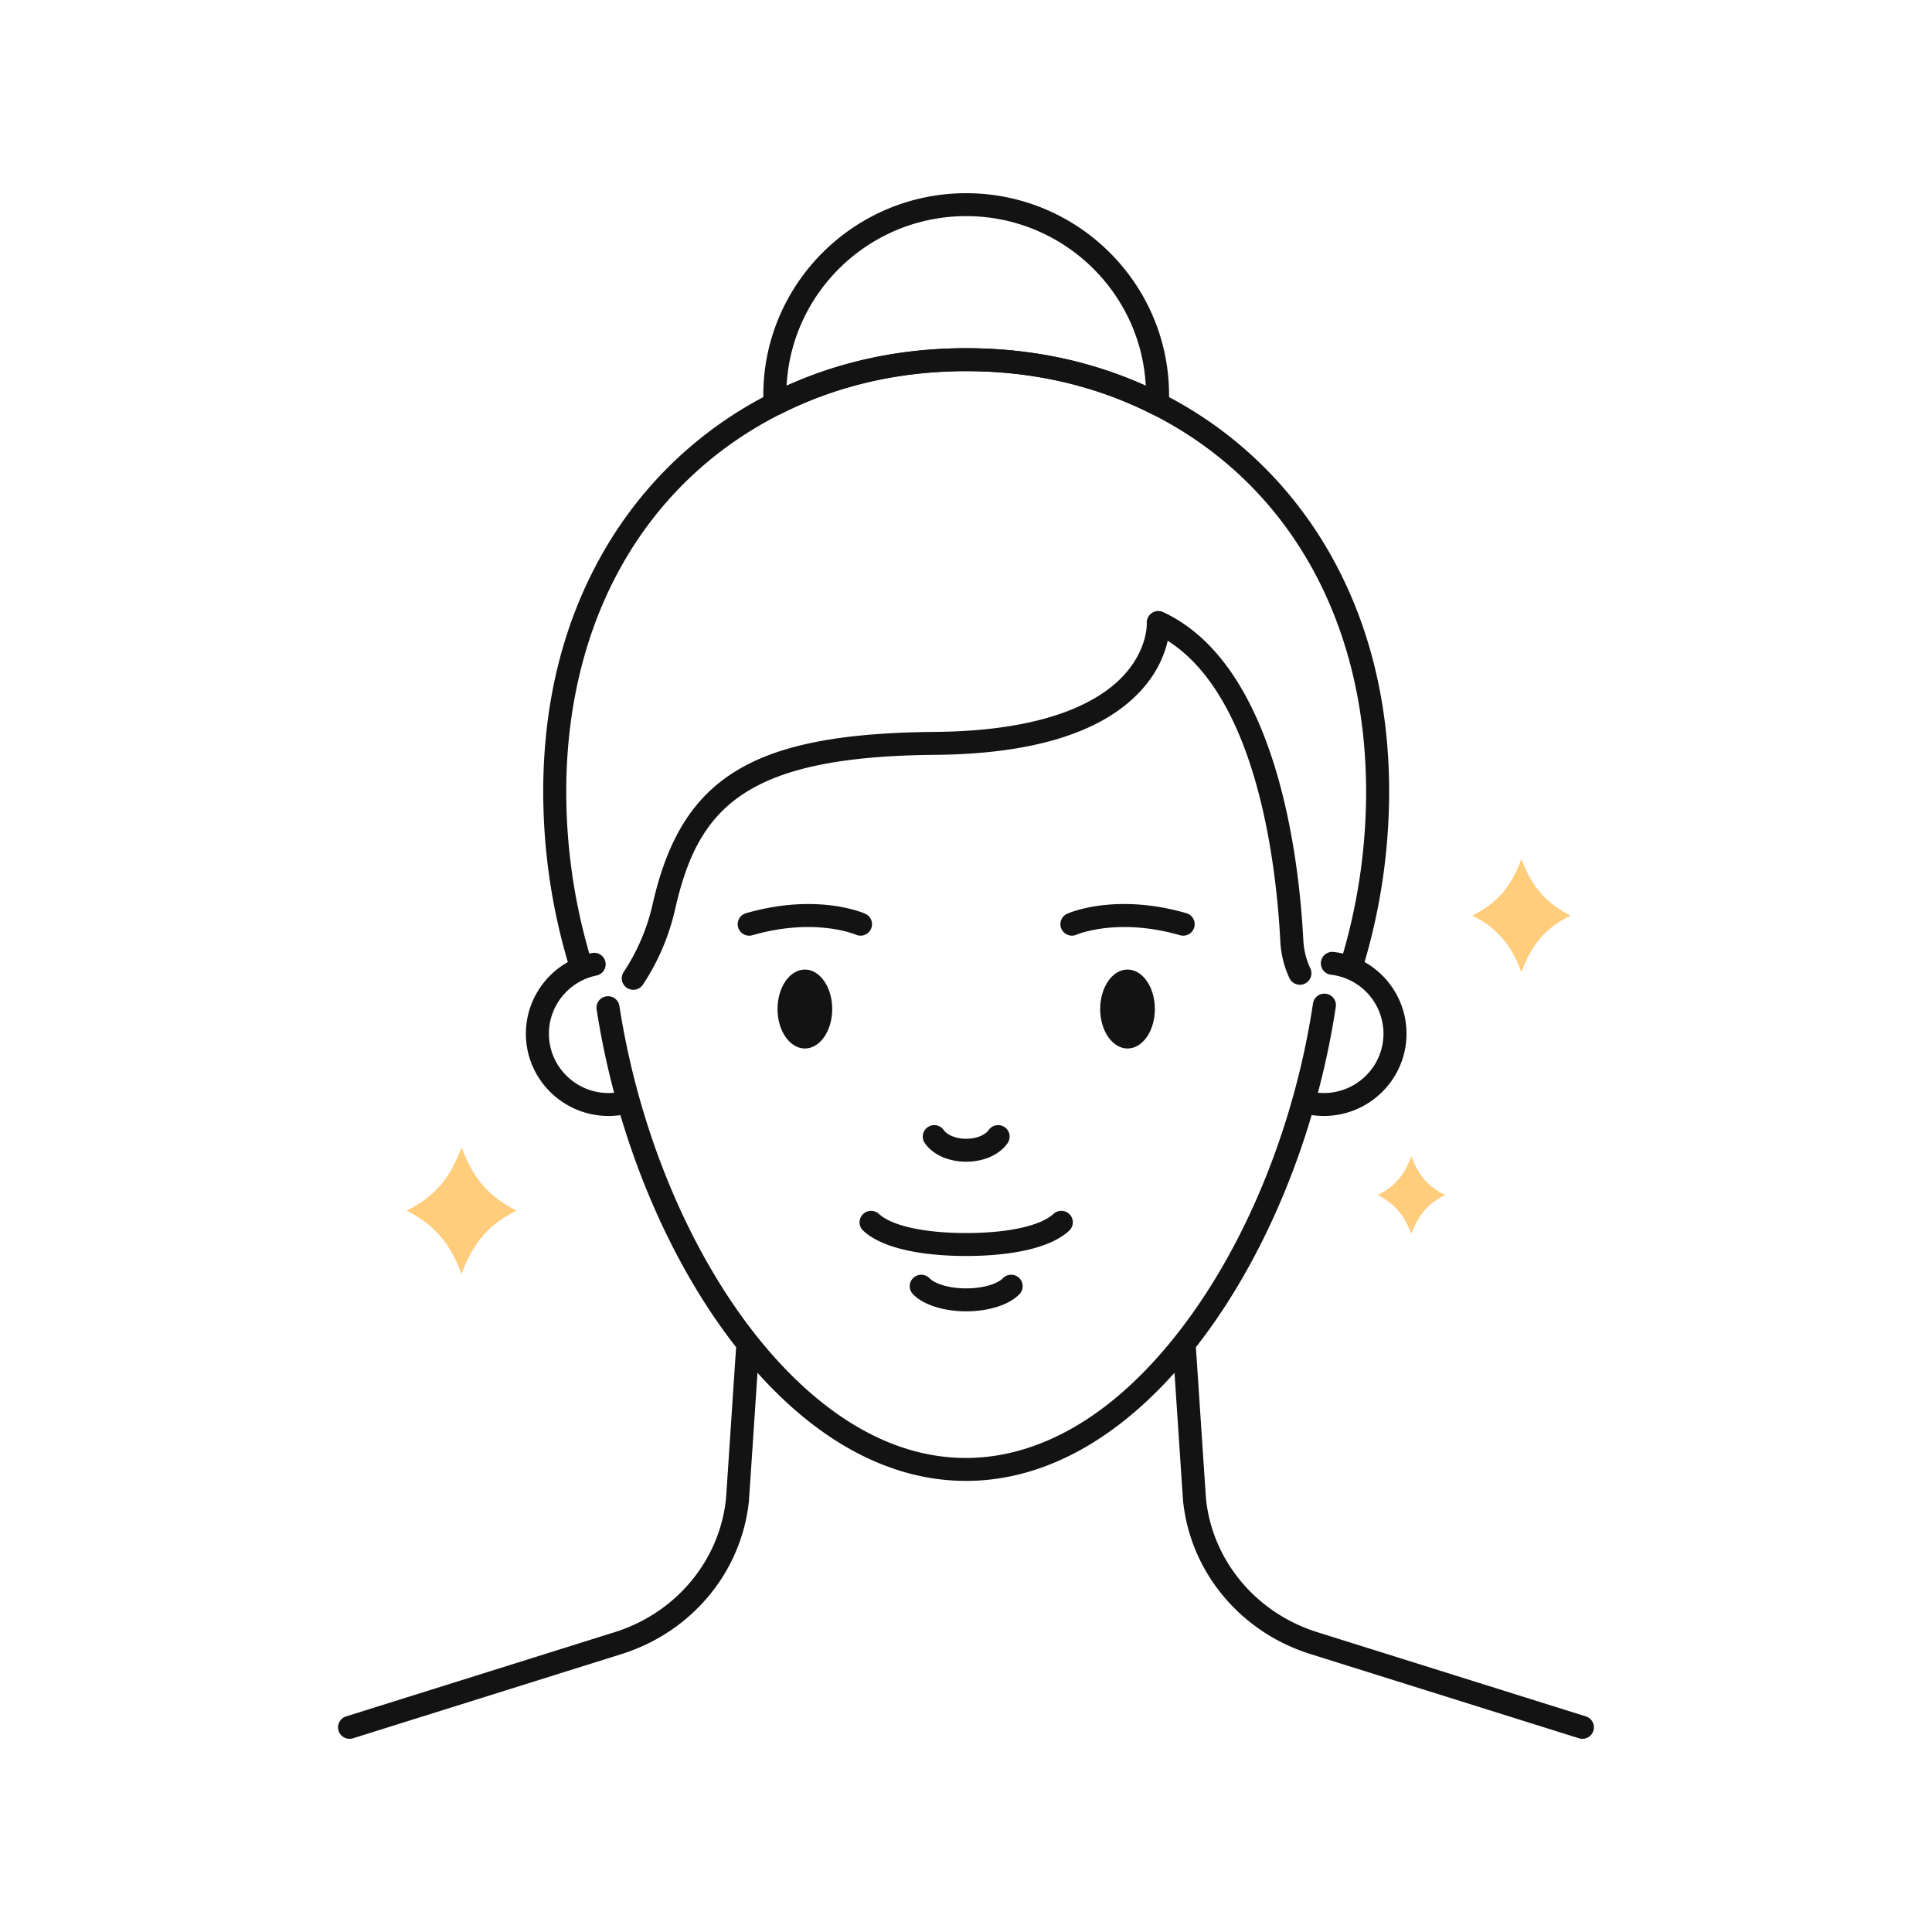 <?xml version="1.0" encoding="UTF-8"?>
<svg data-bbox="34.995 20 130.006 160" viewBox="0 0 200 200" height="200" width="200" xmlns="http://www.w3.org/2000/svg" data-type="color">
    <g>
        <path d="M36.192 180a1.186 1.186 0 0 1-.358-2.32l27.802-8.72c6.342-1.989 10.864-7.417 11.52-13.827.027-.327.685-10.247 1.03-15.445a1.192 1.192 0 0 1 2.379.156 7951.843 7951.843 0 0 1-1.037 15.531c-.753 7.354-5.925 13.576-13.176 15.85l-27.802 8.72a1.198 1.198 0 0 1-.358.055z" fill="#131313" data-color="1"/>
        <path d="M163.808 180c-.119 0-.239-.018-.359-.055l-27.802-8.72c-7.251-2.274-12.423-8.496-13.176-15.851-.021-.208-.799-11.939-1.036-15.53a1.19 1.19 0 0 1 1.111-1.263 1.188 1.188 0 0 1 1.268 1.107c.345 5.201 1.003 15.125 1.031 15.461.655 6.395 5.177 11.823 11.519 13.812l27.802 8.72a1.186 1.186 0 0 1-.358 2.319z" fill="#131313" data-color="1"/>
        <path fill="#131313" d="M86.151 104.454c0 2.257-1.267 4.086-2.831 4.086s-2.831-1.83-2.831-4.086c0-2.257 1.267-4.086 2.831-4.086s2.831 1.83 2.831 4.086z" data-color="1"/>
        <path fill="#131313" d="M119.552 104.454c0 2.257-1.267 4.086-2.831 4.086s-2.831-1.83-2.831-4.086c0-2.257 1.267-4.086 2.831-4.086s2.831 1.83 2.831 4.086z" data-color="1"/>
        <path d="M100.021 130.019c-2.92 0-8.189-.34-10.657-2.614a1.184 1.184 0 0 1-.065-1.678 1.197 1.197 0 0 1 1.685-.065c1.347 1.241 4.725 1.982 9.037 1.982 4.311 0 7.689-.741 9.036-1.982a1.196 1.196 0 0 1 1.685.065 1.184 1.184 0 0 1-.065 1.678c-2.468 2.274-7.736 2.614-10.656 2.614z" fill="#131313" data-color="1"/>
        <path d="M100.021 120.26c-1.836 0-3.479-.741-4.291-1.934a1.185 1.185 0 0 1 .319-1.649 1.196 1.196 0 0 1 1.656.317c.292.429 1.141.891 2.316.891 1.175 0 2.024-.462 2.316-.891a1.195 1.195 0 0 1 1.656-.317c.545.368.688 1.106.318 1.649-.811 1.193-2.455 1.934-4.29 1.934z" fill="#131313" data-color="1"/>
        <path d="M100.021 135.748c-2.35 0-4.464-.682-5.516-1.78a1.184 1.184 0 0 1 .039-1.679 1.197 1.197 0 0 1 1.686.039c.482.503 1.874 1.045 3.791 1.045s3.308-.541 3.791-1.045a1.196 1.196 0 0 1 1.686-.039c.476.453.494 1.204.039 1.679-1.052 1.098-3.166 1.78-5.516 1.78z" fill="#131313" data-color="1"/>
        <path d="M100.002 153.302c-8.379 0-16.526-4.68-23.559-13.534-7.276-9.157-12.627-22.013-14.68-35.272a1.187 1.187 0 0 1 .997-1.354 1.19 1.19 0 0 1 1.36.992c1.992 12.865 7.165 25.316 14.193 34.161 4.578 5.763 12.058 12.633 21.689 12.633 5.315 0 13.392-2.192 21.686-12.633 7.087-8.913 12.274-21.46 14.234-34.422a1.192 1.192 0 0 1 1.357-.997c.651.098 1.1.702 1.002 1.351-2.02 13.359-7.386 26.314-14.722 35.541-7.034 8.854-15.18 13.534-23.557 13.534z" fill="#131313" data-color="1"/>
        <path d="M62.995 115.524c-4.718 0-8.557-3.822-8.557-8.519 0-4.029 2.874-7.539 6.834-8.346a1.187 1.187 0 1 1 .478 2.326c-2.855.582-4.927 3.114-4.927 6.02 0 3.388 2.769 6.145 6.172 6.145.564 0 1.123-.076 1.66-.225a1.186 1.186 0 1 1 .639 2.287 8.585 8.585 0 0 1-2.299.312z" fill="#131313" data-color="1"/>
        <path d="M65.558 102.463c-.226 0-.453-.064-.656-.197a1.182 1.182 0 0 1-.338-1.644 21.206 21.206 0 0 0 3.006-7.059c2.983-13.146 10.348-17.636 29.19-17.796 11.656-.099 17.005-3.165 19.44-5.72 2.605-2.734 2.517-5.43 2.512-5.544a1.195 1.195 0 0 1 1.695-1.138c11.805 5.483 14.081 25.562 14.512 33.941a7.92 7.92 0 0 0 .727 2.949 1.184 1.184 0 0 1-.58 1.577 1.194 1.194 0 0 1-1.583-.577 10.248 10.248 0 0 1-.946-3.827c-.389-7.566-2.308-25.161-11.657-31.099-.314 1.392-1.07 3.349-2.877 5.276-3.988 4.252-11.128 6.452-21.223 6.537-19.705.167-24.514 5.5-26.883 15.945a23.587 23.587 0 0 1-3.342 7.843c-.23.346-.61.533-.997.533z" fill="#131313" data-color="1"/>
        <path d="M137.046 115.524a8.603 8.603 0 0 1-2.345-.324 1.187 1.187 0 1 1 .652-2.284 6.203 6.203 0 0 0 1.692.233c3.403 0 6.172-2.756 6.172-6.145a6.153 6.153 0 0 0-5.432-6.101 1.189 1.189 0 0 1-1.043-1.32 1.193 1.193 0 0 1 1.325-1.038c4.295.51 7.534 4.147 7.534 8.459.002 4.698-3.837 8.52-8.555 8.52z" fill="#131313" data-color="1"/>
        <path d="M59.964 100.575c-.515 0-.99-.335-1.144-.852a62.474 62.474 0 0 1-2.572-16.536 41.91 41.91 0 0 1-.015-1.186c0-9.493 2.181-18.007 6.482-25.303 4.044-6.86 9.915-12.371 16.978-15.937 6.176-3.128 13.015-4.714 20.328-4.714 7.31 0 14.149 1.586 20.326 4.715 7.061 3.565 12.931 9.076 16.975 15.934 4.302 7.296 6.483 15.81 6.483 25.304 0 .401-.003.801-.015 1.198a62.684 62.684 0 0 1-2.568 16.524 1.193 1.193 0 0 1-2.288-.67 60.329 60.329 0 0 0 2.486-17.051c0-17.753-8.075-32.012-22.154-39.122-5.84-2.958-12.315-4.457-19.246-4.457-6.933 0-13.409 1.5-19.248 4.457-14.08 7.108-22.155 21.368-22.155 39.123a60.152 60.152 0 0 0 2.49 17.051 1.186 1.186 0 0 1-1.143 1.522z" fill="#131313" data-color="1"/>
        <path d="M119.806 43.007a1.2 1.2 0 0 1-.541-.129c-5.839-2.957-12.314-4.457-19.244-4.457-6.933 0-13.409 1.5-19.248 4.457-.36.183-.79.171-1.139-.031a1.184 1.184 0 0 1-.592-.969 19.664 19.664 0 0 1-.024-.971c0-11.528 9.421-20.907 21-20.907 11.581 0 21.003 9.379 21.003 20.907 0 .323-.008.647-.024.971a1.184 1.184 0 0 1-1.191 1.129zm-19.789-20.633c-9.936 0-18.078 7.79-18.59 17.557 5.714-2.578 11.959-3.884 18.593-3.884 6.632 0 12.875 1.306 18.589 3.884-.51-9.767-8.654-17.557-18.592-17.557z" fill="#131313" data-color="1"/>
        <path d="M122.481 96.861c-.11 0-.221-.015-.332-.047-6.466-1.865-10.658-.075-10.699-.057a1.197 1.197 0 0 1-1.573-.6 1.182 1.182 0 0 1 .593-1.565c.2-.09 4.975-2.184 12.343-.059a1.187 1.187 0 0 1-.332 2.328z" fill="#131313" data-color="1"/>
        <path d="M77.56 96.861a1.186 1.186 0 0 1-.331-2.327c7.368-2.124 12.143-.031 12.343.059.6.271.865.974.593 1.571-.271.596-.974.86-1.574.593-.059-.026-4.247-1.803-10.699.057-.11.032-.222.047-.332.047z" fill="#131313" data-color="1"/>
        <path d="M157.498 88.922c-1.084 2.926-2.528 4.552-4.98 5.8l-.106.053c2.532 1.274 4.004 2.962 5.082 5.849.327-.883.68-1.622 1.084-2.282.939-1.544 2.157-2.646 4.004-3.569-2.532-1.273-4.005-2.962-5.084-5.851z" fill="#FFCD7C" data-color="2"/>
        <path d="M47.778 118.775c-1.213 3.274-2.83 5.095-5.573 6.492l-.118.06c2.834 1.425 4.482 3.315 5.688 6.546.365-.988.761-1.816 1.213-2.554 1.051-1.728 2.414-2.961 4.481-3.994-2.836-1.426-4.485-3.316-5.691-6.55z" fill="#FFCD7C" data-color="2"/>
        <path d="M146.104 119.695c-.744 2.008-1.736 3.125-3.419 3.982l-.073.036c1.738.874 2.749 2.033 3.489 4.015a8.836 8.836 0 0 1 .744-1.567c.645-1.06 1.481-1.817 2.749-2.45-1.738-.873-2.75-2.032-3.49-4.016z" fill="#FFCD7C" data-color="2"/>
    </g>
</svg>
